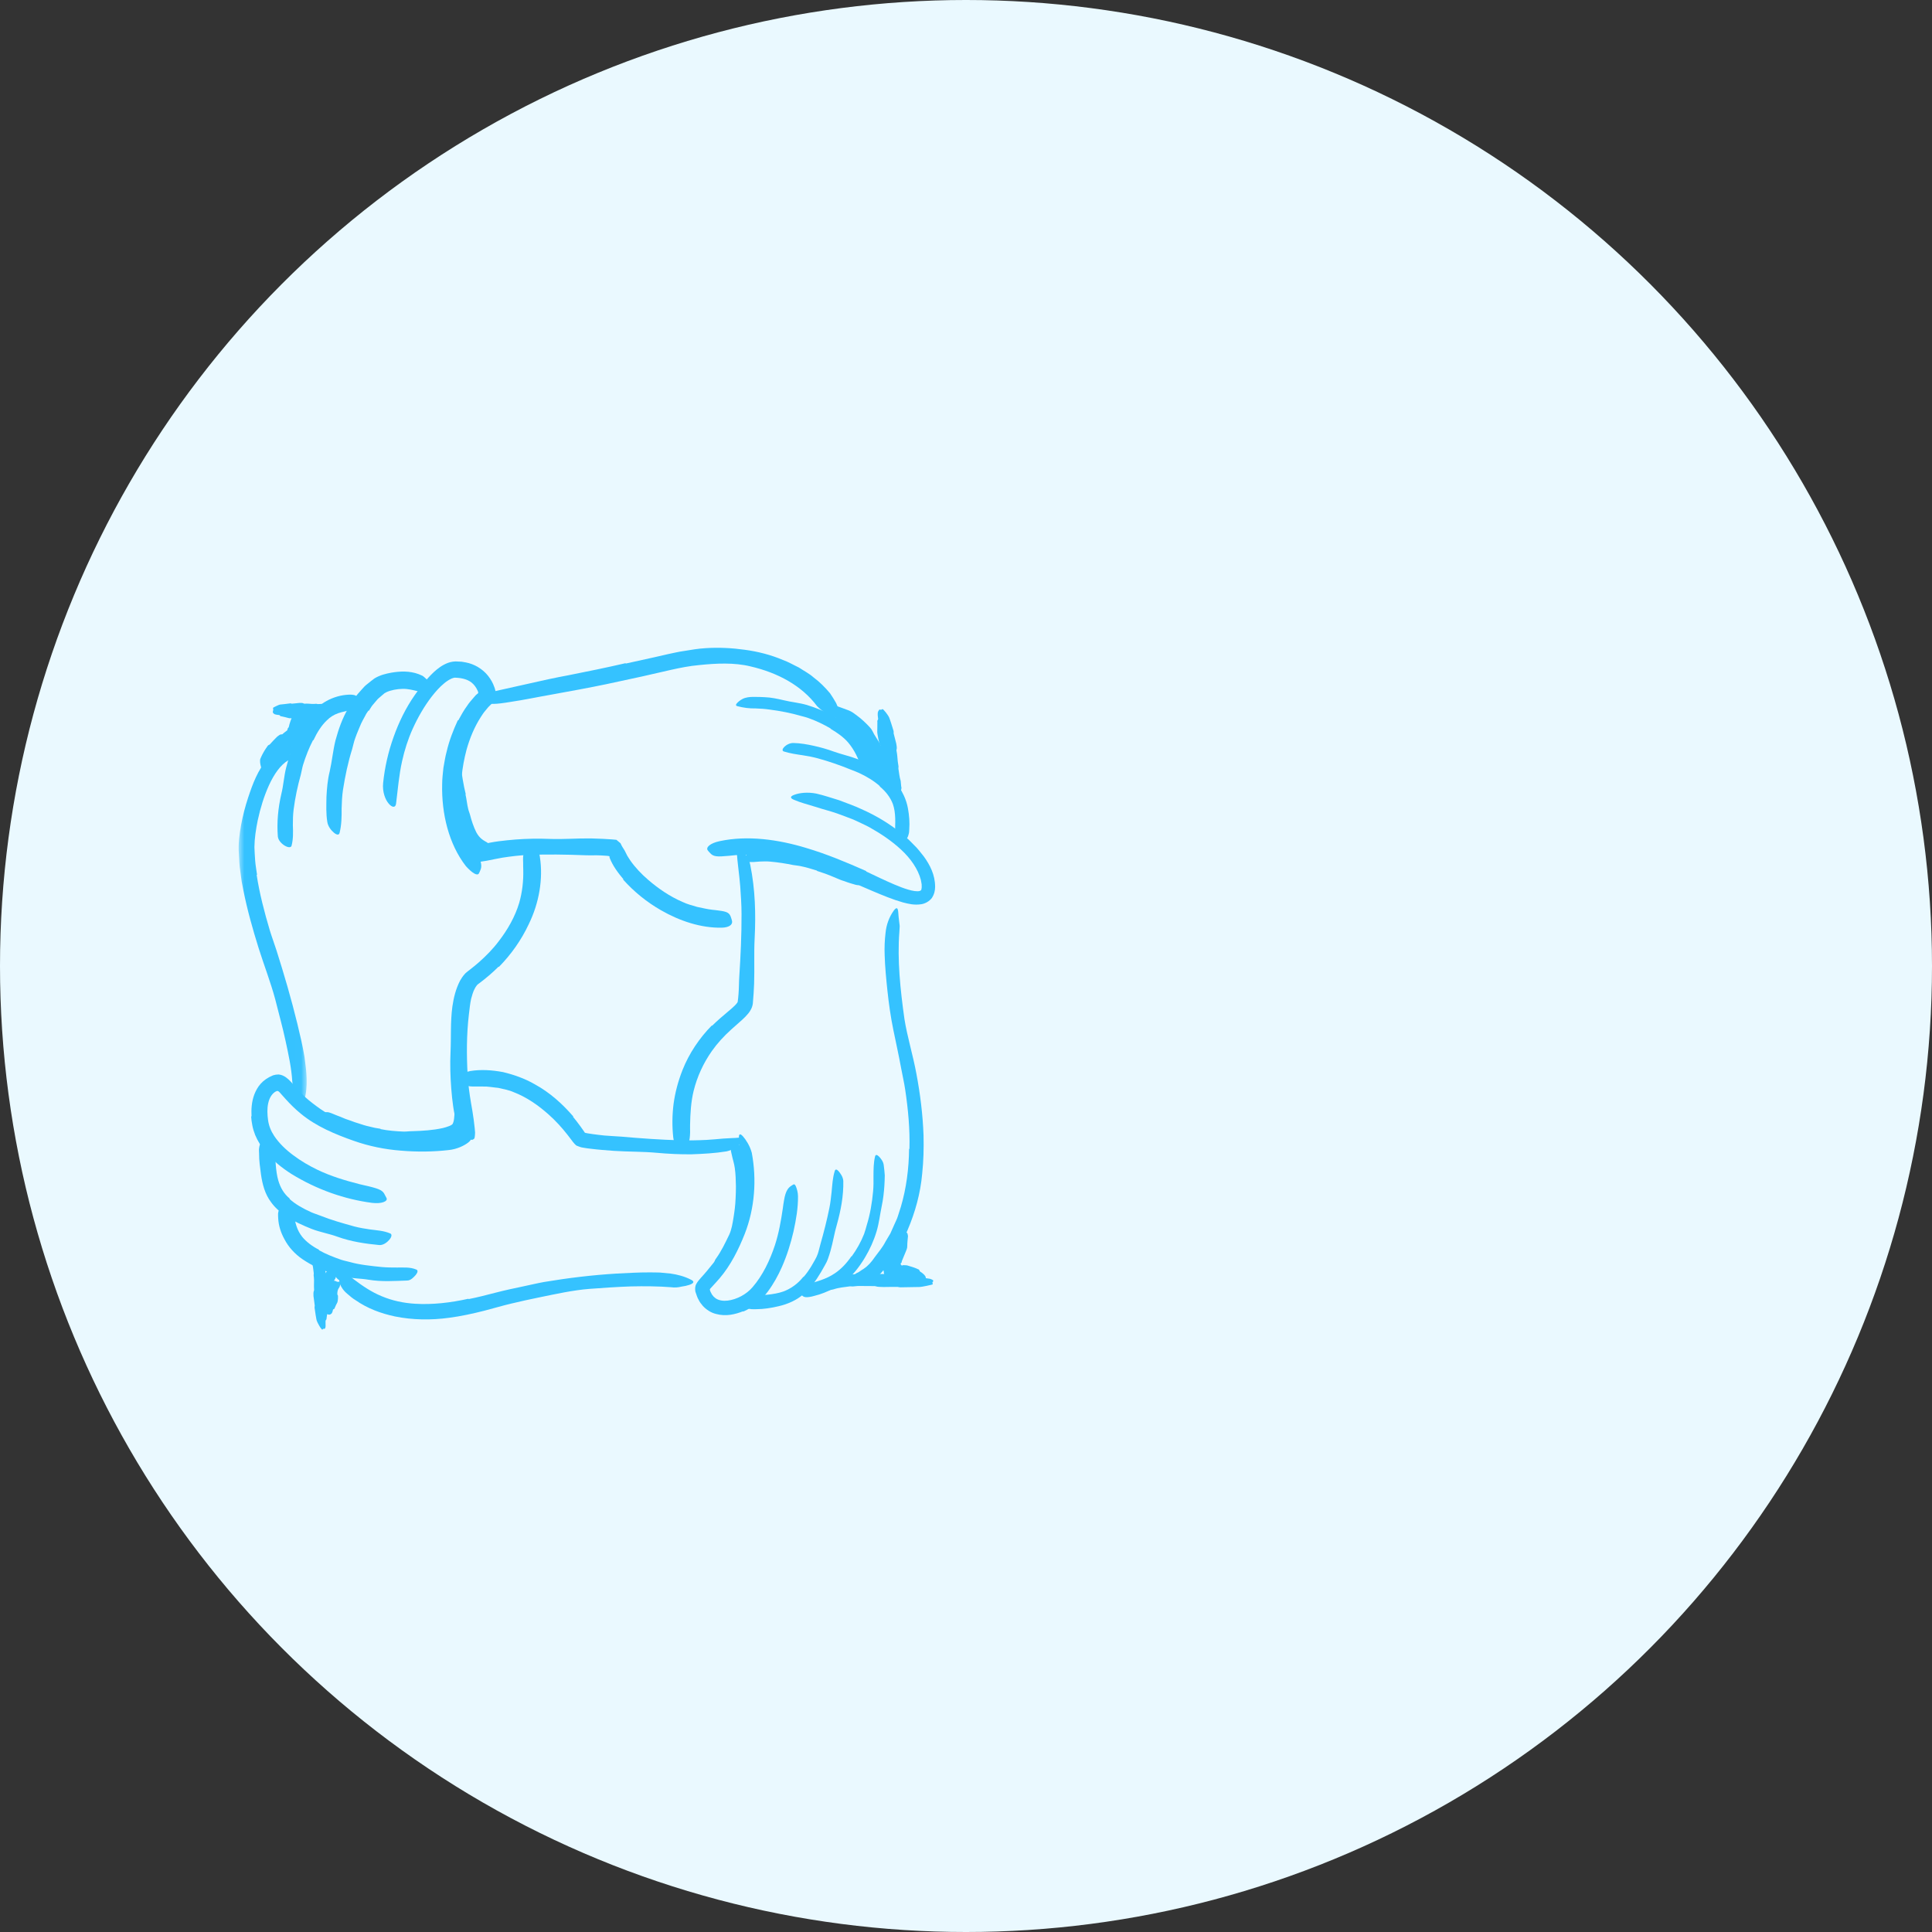 <svg width="170" height="170" viewBox="0 0 170 170" fill="none" xmlns="http://www.w3.org/2000/svg">
<rect x="0" y="0" width="170" height="170" fill="#333333" stroke="none"/>
<circle cx="85" cy="85" r="85" fill="#EAF9FF"/>
<path fill-rule="evenodd" clip-rule="evenodd" d="M30.32 112.282C30.416 112.316 30.345 112.448 30.174 112.614C30.119 112.668 29.924 112.781 29.885 112.783C29.81 112.786 29.736 112.791 29.678 112.788C29.661 112.783 29.575 112.738 29.486 112.706C29.446 112.703 29.399 112.688 29.38 112.708C29.38 112.708 29.364 112.728 29.376 112.712C29.4 112.68 29.421 112.645 29.44 112.612C29.477 112.548 29.495 112.536 29.511 112.498C29.525 112.471 29.535 112.431 29.541 112.406C29.548 112.396 29.552 112.381 29.553 112.366C29.552 112.313 29.554 112.359 29.557 112.349C29.565 112.381 29.585 112.41 29.623 112.452C29.673 112.523 29.713 112.54 29.798 112.613C29.84 112.648 29.884 112.68 29.929 112.707C29.976 112.738 30.032 112.76 30.012 112.755L30.003 112.775C29.994 112.806 29.982 112.83 29.971 112.876C29.946 112.955 29.925 113.063 29.902 113.168C29.893 113.217 29.87 113.264 29.834 113.309C29.713 113.469 29.682 113.657 29.682 113.848C29.682 113.881 29.671 113.912 29.712 113.947C29.776 114.003 29.727 114.524 29.689 114.592C29.59 114.756 29.526 114.927 29.449 115.098C29.438 115.123 29.453 115.15 29.4 115.17C29.277 115.217 29.294 115.272 29.281 115.327C29.265 115.403 29.241 115.479 29.195 115.556C29.173 115.594 29.101 115.63 29.043 115.667C28.99 115.699 28.815 115.655 28.797 115.642C28.744 115.603 28.658 115.621 28.584 115.614C28.56 115.611 28.527 115.608 28.507 115.606C28.466 115.613 28.178 115.171 28.181 115.12C28.18 115.115 28.163 114.953 28.144 114.778C28.125 114.604 28.104 114.42 28.095 114.382C28.084 114.342 28.115 114.304 28.134 114.267C28.142 114.251 28.078 113.711 28.086 113.688C28.11 113.578 28.074 113.459 28.196 113.361C28.22 113.341 28.217 113.317 28.218 113.294C28.224 113.096 28.295 112.905 28.368 112.704C28.407 112.601 28.416 112.49 28.455 112.373C28.462 112.351 28.484 112.337 28.498 112.319C28.514 112.296 28.542 112.271 28.55 112.244C28.599 112.107 28.669 111.932 28.867 111.76C28.962 111.673 29.113 111.564 29.314 111.513C29.521 111.456 29.744 111.498 29.88 111.55C29.912 111.562 29.971 111.596 30.034 111.646C30.077 111.691 30.124 111.747 30.166 111.803C30.233 111.909 30.281 112.008 30.308 112.034C30.338 112.065 30.282 112.272 30.32 112.282Z" fill="#35C2FF"/>
<path fill-rule="evenodd" clip-rule="evenodd" d="M40.958 69.897C41.062 70.324 41.092 70.77 41.203 71.2C41.237 71.359 41.311 71.503 41.349 71.659C41.49 72.208 41.667 72.75 41.916 73.245C42.031 73.46 42.185 73.654 42.355 73.802C42.586 73.997 42.81 74.076 43.013 74.234C43.076 74.287 43.068 74.521 42.93 74.735C42.802 74.954 42.476 75.134 42.217 75.014C41.767 74.806 41.464 74.477 41.227 74.152C40.996 73.818 40.826 73.468 40.729 73.097C40.612 72.658 40.401 72.255 40.28 71.825C40.151 71.353 40.053 70.877 39.989 70.398C39.958 70.1 39.941 69.803 39.922 69.508C39.895 69.06 39.897 68.609 39.898 68.165C39.897 67.821 39.876 67.478 39.923 67.126C39.933 67.049 39.941 66.972 39.963 66.895C40.052 66.611 40.143 66.535 40.282 66.526C40.315 66.523 40.347 66.518 40.376 66.522C40.474 66.537 40.509 66.666 40.519 66.855C40.551 67.416 40.615 67.997 40.716 68.585C40.791 69.022 40.873 69.46 40.983 69.891L40.958 69.897Z" fill="#35C2FF"/>
<path fill-rule="evenodd" clip-rule="evenodd" d="M26.71 62.256C26.757 62.1 26.954 62.188 27.2 62.43C27.279 62.508 27.445 62.794 27.448 62.847C27.452 62.954 27.46 63.054 27.455 63.131C27.453 63.154 27.384 63.266 27.339 63.382C27.287 63.497 27.282 63.617 27.283 63.673C27.291 63.785 27.27 63.87 27.232 64.009L27.099 64.597C27.036 64.847 26.909 65.187 26.7 65.458C26.614 65.576 26.509 65.668 26.399 65.736C26.024 65.956 25.763 66.124 25.551 66.326C25.517 66.358 25.472 66.381 25.469 66.45C25.468 66.506 25.325 66.647 25.2 66.777C25.077 66.908 24.963 67.033 24.921 67.049C24.726 67.137 24.554 67.263 24.39 67.413C24.365 67.434 24.369 67.473 24.298 67.467C24.13 67.455 24.131 67.537 24.09 67.594C24.022 67.67 23.955 67.75 23.868 67.828C23.825 67.866 23.727 67.887 23.647 67.917C23.574 67.943 23.387 67.86 23.371 67.837C23.325 67.768 23.218 67.778 23.134 67.758C23.106 67.751 23.069 67.742 23.047 67.733C23.023 67.723 22.97 67.522 22.919 67.293C22.869 67.063 22.88 66.825 22.902 66.787C22.913 66.78 23.01 66.502 23.17 66.229C23.32 65.951 23.519 65.687 23.556 65.63C23.593 65.57 23.667 65.541 23.732 65.512C23.747 65.505 23.899 65.318 24.06 65.154C24.218 64.986 24.37 64.832 24.382 64.826C24.526 64.735 24.618 64.6 24.803 64.618C24.84 64.621 24.86 64.597 24.879 64.579C25.048 64.418 25.18 64.347 25.249 64.284C25.29 64.25 25.298 64.171 25.327 64.081C25.331 64.063 25.355 64.05 25.368 64.034C25.385 64.015 25.409 63.994 25.414 63.964C25.465 63.685 25.616 63.26 25.807 62.822C25.846 62.704 26.282 62.397 26.355 62.327C26.397 62.264 26.695 62.317 26.71 62.256Z" fill="#35C2FF"/>
<path fill-rule="evenodd" clip-rule="evenodd" d="M39.987 99.369C40.08 99.385 40.176 99.401 40.263 99.416C40.293 99.421 40.32 99.401 40.348 99.408C40.452 99.433 40.547 99.463 40.625 99.472C40.646 99.477 40.672 99.458 40.657 99.458C40.647 99.452 40.615 99.393 40.681 99.399C40.707 99.4 40.869 99.44 41.053 99.518C41.23 99.591 41.398 99.714 41.376 99.781C41.343 99.841 41.34 99.877 41.271 99.955C41.214 100.024 41.156 100.098 41.101 100.117C40.979 100.187 40.885 100.189 40.788 100.173C40.677 100.148 40.607 100.21 40.523 100.219C40.435 100.229 40.349 100.227 40.268 100.228C40.221 100.229 40.168 100.226 40.126 100.233C40.059 100.234 39.985 100.23 39.954 100.262C39.939 100.273 39.935 100.296 39.951 100.315L39.959 100.327L39.925 100.297C39.907 100.281 39.908 100.277 39.894 100.268C39.885 100.261 39.874 100.255 39.86 100.251C39.87 100.256 39.879 100.256 39.882 100.256C39.882 100.256 39.896 100.256 39.876 100.254C39.844 100.253 39.804 100.251 39.754 100.249L39.625 100.253C39.489 100.261 39.36 100.234 39.296 100.111C39.194 99.934 39.303 99.718 39.383 99.623C39.435 99.559 39.478 99.524 39.521 99.493C39.567 99.46 39.617 99.432 39.653 99.417C39.776 99.359 39.884 99.347 39.982 99.348L39.987 99.369Z" fill="#35C2FF"/>
<path fill-rule="evenodd" clip-rule="evenodd" d="M33.48 99.352C34.148 99.488 34.84 99.544 35.535 99.571C35.789 99.573 36.041 99.532 36.295 99.534C37.189 99.508 38.101 99.453 38.974 99.257C39.327 99.17 39.811 99.008 39.84 98.87C39.924 98.706 39.955 98.495 39.971 98.256C39.981 98.135 39.989 98.011 40.007 97.871C40.035 97.729 40.034 97.576 40.185 97.349C40.384 97.171 40.49 97.416 40.591 97.595C40.752 97.738 40.98 97.88 40.973 98.235C40.963 98.528 40.943 98.882 40.766 99.257C40.726 99.349 40.669 99.441 40.608 99.529C40.542 99.623 40.397 99.743 40.276 99.826C40.092 99.931 39.955 99.99 39.802 100.05C39.232 100.266 38.683 100.354 38.118 100.421C37.446 100.476 36.768 100.63 36.083 100.654C35.333 100.699 34.58 100.654 33.832 100.584C33.374 100.517 32.914 100.465 32.463 100.357C32.121 100.277 31.776 100.213 31.444 100.092C31.108 99.983 30.771 99.891 30.449 99.748C29.934 99.571 29.433 99.371 28.928 99.139C28.818 99.086 28.715 99.027 28.615 98.954C28.249 98.68 28.186 98.524 28.302 98.241C28.329 98.176 28.35 98.109 28.384 98.051C28.499 97.856 28.76 97.81 29.043 97.912C29.259 97.981 29.446 98.084 29.656 98.156C29.863 98.23 30.066 98.311 30.264 98.399C30.461 98.49 30.682 98.541 30.886 98.623C31.091 98.701 31.299 98.778 31.515 98.839C31.832 98.942 32.148 99.052 32.481 99.12C32.807 99.212 33.142 99.277 33.482 99.323L33.48 99.352Z" fill="#35C2FF"/>
<path fill-rule="evenodd" clip-rule="evenodd" d="M65.729 105.09C65.673 105.695 65.593 106.297 65.475 106.893C65.426 107.109 65.411 107.331 65.355 107.546C65.147 108.303 64.854 109.034 64.485 109.719C64.29 110.007 64.153 110.327 63.944 110.601C63.814 110.778 63.702 110.97 63.557 111.136C63.405 111.297 63.244 111.45 63.07 111.584C62.96 111.667 62.88 111.55 62.855 111.368C62.832 111.185 62.851 110.937 62.991 110.759C63.469 110.102 63.806 109.384 64.168 108.637C64.376 108.182 64.457 107.663 64.54 107.158C64.632 106.601 64.705 106.036 64.726 105.463C64.75 105.111 64.749 104.756 64.755 104.402C64.743 103.864 64.734 103.321 64.657 102.788C64.605 102.374 64.462 101.98 64.381 101.572C64.362 101.482 64.335 101.396 64.321 101.305C64.271 100.965 64.325 100.845 64.562 100.738C64.617 100.714 64.669 100.684 64.724 100.667C64.909 100.608 65.087 100.724 65.192 100.961C65.528 101.664 65.65 102.46 65.716 103.268C65.77 103.868 65.769 104.48 65.754 105.089L65.729 105.09Z" fill="#35C2FF"/>
<path fill-rule="evenodd" clip-rule="evenodd" d="M79.31 108.536C79.327 108.425 79.467 108.4 79.647 108.409C79.705 108.412 79.839 108.489 79.847 108.528C79.865 108.604 79.885 108.681 79.896 108.755C79.896 108.796 79.823 109.407 79.832 109.627C79.843 109.842 79.747 110.003 79.682 110.179L79.463 110.706L79.355 110.969C79.327 111.051 79.345 111.034 79.344 111.066C79.347 111.083 79.328 111.095 79.305 111.114C79.207 111.181 79.259 111.311 79.345 111.35C79.357 111.359 79.368 111.37 79.406 111.343C79.44 111.318 79.488 111.328 79.531 111.324C79.566 111.326 79.6 111.328 79.63 111.329C79.722 111.332 79.802 111.337 79.831 111.347C80.117 111.44 80.451 111.517 80.764 111.674C80.807 111.697 80.864 111.693 80.888 111.761C80.942 111.922 81.043 111.929 81.124 111.994C81.238 112.081 81.341 112.176 81.418 112.295C81.459 112.351 81.464 112.45 81.477 112.528C81.488 112.601 81.361 112.714 81.336 112.719C81.263 112.734 81.246 112.822 81.205 112.88C81.192 112.901 81.174 112.926 81.16 112.94C81.146 112.956 80.971 112.947 80.805 112.989C80.723 113.007 80.644 113.036 80.585 113.062C80.53 113.075 80.492 113.086 80.482 113.082C80.482 113.082 80.33 113.057 80.148 113.066C79.97 113.074 79.734 113.109 79.682 113.121C79.656 113.128 79.629 113.124 79.602 113.115C79.56 113.104 79.505 113.089 79.461 113.078C79.442 113.074 79.105 113.08 78.778 112.961C78.449 112.853 78.174 112.627 78.157 112.608C77.972 112.412 77.766 112.196 77.764 111.901C77.764 111.844 77.738 111.797 77.718 111.749C77.552 111.322 77.599 110.811 77.811 110.425C77.866 110.307 77.896 110.27 77.93 110.205L78.03 110.025C78.043 110.003 78.071 109.988 78.09 109.97C78.113 109.947 78.143 109.927 78.158 109.899C78.317 109.614 78.511 109.348 78.661 109.06C78.705 108.997 79.03 108.764 79.068 108.688C79.095 108.648 79.306 108.582 79.31 108.536Z" fill="#35C2FF"/>
<path fill-rule="evenodd" clip-rule="evenodd" d="M71.891 76.607C71.397 76.45 70.895 76.3 70.378 76.199C70.189 76.159 69.996 76.152 69.807 76.118C69.14 75.982 68.457 75.874 67.768 75.814C67.463 75.785 67.153 75.797 66.849 75.809C66.457 75.832 66.066 75.905 65.67 75.812C65.422 75.754 65.705 74.823 66.167 74.794C66.983 74.75 67.811 74.782 68.636 74.958C69.128 75.061 69.647 75.061 70.153 75.139C70.707 75.24 71.259 75.361 71.799 75.524C72.134 75.615 72.46 75.736 72.789 75.845C73.282 76.026 73.761 76.244 74.236 76.456C74.606 76.621 74.975 76.775 75.332 76.967C75.413 77.005 75.486 77.054 75.558 77.107C75.82 77.312 75.869 77.427 75.812 77.623C75.8 77.668 75.791 77.715 75.773 77.755C75.713 77.888 75.531 77.92 75.3 77.857C74.96 77.761 74.624 77.664 74.305 77.538C73.967 77.448 73.665 77.289 73.341 77.164C72.871 76.962 72.382 76.785 71.885 76.632L71.891 76.607Z" fill="#35C2FF"/>
<path fill-rule="evenodd" clip-rule="evenodd" d="M73.298 62.687C73.17 62.638 73.147 62.491 73.15 62.292C73.151 62.228 73.238 62.096 73.287 62.095C73.38 62.096 73.48 62.095 73.573 62.106C73.627 62.115 74.407 62.412 74.684 62.512C74.944 62.614 75.155 62.774 75.367 62.934C75.802 63.253 76.196 63.62 76.565 64.028C76.648 64.116 76.717 64.221 76.773 64.335C76.96 64.739 77.221 65.046 77.483 65.548C77.521 65.624 77.54 65.701 77.618 65.754C77.685 65.795 77.812 66.118 77.894 66.345C77.983 66.59 78.033 66.681 78.02 66.698C78.044 66.917 78.224 67.198 78.417 67.531C78.444 67.58 78.501 67.613 78.486 67.697C78.448 67.886 78.542 67.972 78.604 68.089C78.69 68.249 78.749 68.423 78.768 68.598C78.786 68.683 78.702 68.802 78.613 68.91C78.539 69.006 78.432 69.001 78.393 68.991C78.314 68.95 78.25 69.028 78.197 69.05C78.177 69.059 78.151 69.07 78.129 69.075C78.118 69.077 78.011 69.06 77.913 69.025C77.842 68.98 77.762 68.921 77.676 68.875C77.509 68.78 77.338 68.724 77.316 68.695C77.374 68.719 76.419 67.982 76.213 67.573C76.147 67.482 76.138 67.373 76.121 67.278C76.111 67.255 75.994 67.002 75.87 66.735C75.817 66.62 75.767 66.52 75.73 66.451C75.694 66.388 75.67 66.345 75.666 66.339C75.647 66.27 75.618 66.224 75.601 66.177C75.567 66.111 75.555 66.039 75.563 65.931C75.567 65.889 75.543 65.864 75.523 65.837C75.344 65.603 75.191 65.318 75.01 65.046C74.916 64.909 74.795 64.793 74.684 64.667C74.665 64.645 74.659 64.609 74.644 64.58C74.625 64.546 74.615 64.502 74.589 64.474C74.332 64.17 74.106 63.823 73.802 63.563C73.744 63.492 73.536 63.057 73.449 62.995C73.408 62.953 73.353 62.702 73.298 62.687Z" fill="#35C2FF"/>
<path fill-rule="evenodd" clip-rule="evenodd" d="M43.87 85.058C43.342 85.589 42.751 86.085 42.177 86.515L42.072 86.594C42.045 86.615 42.045 86.616 42.029 86.627C42.002 86.639 41.97 86.699 41.937 86.73C41.873 86.807 41.808 86.917 41.75 87.036C41.627 87.271 41.54 87.573 41.459 87.874C41.355 88.326 41.318 88.809 41.255 89.293C41.053 91.019 41.047 92.832 41.151 94.627C41.198 95.425 41.307 96.223 41.438 97.006C41.533 97.507 41.61 98.013 41.681 98.516C41.717 98.769 41.747 99.022 41.771 99.275L41.803 99.654C41.809 99.781 41.782 99.913 41.774 100.04C41.75 100.21 41.715 100.216 41.578 100.289C41.55 100.31 41.375 100.294 41.208 100.181C40.822 99.984 40.364 99.542 40.215 98.954C39.913 97.917 39.792 96.854 39.707 95.786C39.625 94.718 39.592 93.642 39.644 92.556C39.705 91.261 39.622 89.913 39.807 88.555C39.92 87.809 40.089 87.053 40.48 86.294C40.592 86.105 40.705 85.916 40.869 85.737C40.934 85.648 41.049 85.557 41.142 85.481L41.356 85.315C41.631 85.102 41.897 84.887 42.154 84.659C42.783 84.099 43.382 83.494 43.888 82.817C44.668 81.805 45.32 80.668 45.685 79.448C45.957 78.498 46.065 77.527 46.043 76.562C46.041 76.349 46.025 76.141 46.033 75.928C46.018 75.533 46.012 75.274 46.101 75.087C46.217 74.898 46.365 74.782 46.549 74.683C46.632 74.638 46.707 74.579 46.776 74.55C46.896 74.501 47.005 74.558 47.155 74.705C47.305 74.853 47.478 75.095 47.507 75.418C47.803 77.325 47.439 79.462 46.524 81.324C45.871 82.721 44.966 83.996 43.898 85.082L43.87 85.058Z" fill="#35C2FF"/>
<mask id="mask0_2575_16601" style="mask-type:luminance" maskUnits="userSpaceOnUse" x="21" y="65" width="6" height="33">
<path fill-rule="evenodd" clip-rule="evenodd" d="M21 65.679H26.987V97.12H21V65.679Z" fill="white"/>
</mask>
<g mask="url(#mask0_2575_16601)">
<path fill-rule="evenodd" clip-rule="evenodd" d="M22.584 76.982C22.834 78.614 23.261 80.253 23.747 81.884C23.93 82.479 24.15 83.06 24.339 83.657C25.005 85.757 25.632 87.897 26.163 90.073C26.393 91.039 26.632 92.014 26.793 92.999C26.962 94.259 27.144 95.59 26.758 96.871C26.661 97.27 26.421 97.151 26.2 96.786C25.976 96.416 25.792 95.844 25.719 95.174C25.649 93.984 25.387 92.791 25.125 91.581C24.868 90.371 24.52 89.154 24.214 87.915C23.817 86.437 23.236 84.942 22.759 83.433C22.241 81.771 21.761 80.081 21.417 78.349L21.263 77.548L21.155 76.735C21.068 76.196 21.044 75.645 21.017 75.096C20.956 74.26 21.07 73.399 21.215 72.591C21.364 71.774 21.573 70.975 21.831 70.193C22.232 68.981 22.672 67.768 23.578 66.716C23.762 66.477 24.015 66.281 24.258 66.076C24.526 65.927 24.741 65.787 24.954 65.731C25.171 65.683 25.352 65.678 25.495 65.679C25.788 65.715 25.952 65.846 26.063 65.992C26.114 66.06 26.176 66.124 26.198 66.186C26.237 66.29 26.145 66.39 25.99 66.505C25.912 66.564 25.818 66.615 25.714 66.66C25.613 66.737 25.508 66.826 25.385 66.885C24.667 67.302 24.105 68.147 23.67 69.089C23.239 70.041 22.912 71.095 22.682 72.166C22.517 72.957 22.396 73.779 22.387 74.536C22.391 74.926 22.434 75.343 22.454 75.746C22.484 76.154 22.565 76.564 22.618 76.974L22.584 76.982Z" fill="#35C2FF"/>
</g>
<path fill-rule="evenodd" clip-rule="evenodd" d="M27.543 65.129C27.192 65.805 26.9 66.551 26.665 67.308C26.583 67.588 26.543 67.876 26.47 68.158C26.194 69.149 25.971 70.175 25.838 71.219C25.779 71.682 25.767 72.153 25.77 72.619C25.792 73.216 25.81 73.816 25.656 74.416C25.607 74.603 25.345 74.578 25.069 74.419C24.798 74.26 24.491 73.964 24.448 73.611C24.351 72.365 24.467 71.098 24.759 69.846C24.945 69.102 24.984 68.304 25.181 67.54C25.388 66.701 25.683 65.882 26.015 65.081C26.238 64.591 26.474 64.107 26.761 63.64C27.196 62.938 27.769 62.278 28.516 61.808C29.092 61.445 29.774 61.21 30.424 61.145C30.571 61.132 30.698 61.12 30.838 61.121C31.336 61.144 31.397 61.224 31.55 61.55C31.584 61.624 31.628 61.693 31.656 61.761C31.704 61.878 31.691 61.992 31.598 62.113C31.499 62.241 31.338 62.322 31.138 62.38C30.86 62.457 30.591 62.519 30.368 62.591C30.135 62.637 29.936 62.699 29.746 62.761C29.375 62.894 29.062 63.086 28.757 63.388C28.3 63.816 27.895 64.451 27.576 65.142L27.543 65.129Z" fill="#35C2FF"/>
<path fill-rule="evenodd" clip-rule="evenodd" d="M32.421 62.524L32.239 62.787L32.084 63.078C31.983 63.274 31.867 63.46 31.776 63.666C31.604 64.083 31.416 64.494 31.264 64.934C31.141 65.248 31.083 65.584 30.988 65.912C30.625 67.064 30.372 68.274 30.179 69.501C30.099 70.047 30.073 70.602 30.06 71.149C30.066 71.856 30.059 72.557 29.882 73.285C29.825 73.513 29.613 73.463 29.381 73.269C29.156 73.078 28.866 72.738 28.801 72.326C28.68 71.596 28.716 70.853 28.726 70.112C28.765 69.369 28.826 68.621 29.01 67.884C29.212 67.005 29.294 66.066 29.517 65.158C29.786 64.166 30.127 63.182 30.67 62.273C30.807 61.983 31.017 61.722 31.195 61.452C31.365 61.175 31.594 60.934 31.813 60.688C31.973 60.498 32.144 60.317 32.35 60.166C32.553 60.008 32.725 59.85 32.951 59.695C33.456 59.391 33.938 59.283 34.438 59.189C35.205 59.061 36.021 59.017 36.839 59.319C37.009 59.4 37.201 59.447 37.341 59.59C37.623 59.817 37.747 60.033 37.797 60.199C37.817 60.392 37.779 60.529 37.703 60.664C37.668 60.727 37.642 60.791 37.605 60.837C37.541 60.913 37.44 60.925 37.296 60.918C37.154 60.907 36.965 60.892 36.807 60.831C36.294 60.713 35.907 60.603 35.413 60.616C34.944 60.624 34.401 60.721 34.005 60.905C33.854 60.978 33.827 60.992 33.647 61.158C33.504 61.293 33.343 61.403 33.205 61.549L32.808 62.017C32.672 62.171 32.576 62.37 32.457 62.544L32.421 62.524Z" fill="#35C2FF"/>
<path fill-rule="evenodd" clip-rule="evenodd" d="M40.323 63.392C40.567 62.944 40.81 62.499 41.121 62.08C41.258 61.864 41.435 61.664 41.608 61.464L41.861 61.173L42.023 61.035C42.06 61.017 42.092 60.986 42.078 60.944C42.077 60.925 42.074 60.905 42.069 60.884C42.064 60.863 42.066 60.856 42.024 60.767C41.901 60.487 41.719 60.239 41.487 60.052C41.126 59.775 40.645 59.656 40.11 59.634C39.897 59.586 39.441 59.822 39.068 60.139C38.681 60.458 38.322 60.863 37.989 61.29C37.325 62.151 36.769 63.125 36.307 64.141C35.9 65.046 35.597 66.004 35.383 66.964C35.105 68.202 35.007 69.461 34.85 70.714C34.8 71.103 34.496 71.061 34.202 70.71C33.902 70.362 33.635 69.684 33.712 68.901C33.853 67.522 34.162 66.167 34.627 64.865C35.089 63.563 35.695 62.305 36.501 61.154C36.989 60.468 37.497 59.773 38.166 59.144C38.506 58.835 38.886 58.531 39.411 58.329C39.547 58.283 39.687 58.239 39.845 58.22C39.923 58.212 40.009 58.203 40.081 58.2L40.261 58.207L40.62 58.224L40.983 58.287C41.728 58.423 42.466 58.857 42.95 59.471C43.072 59.624 43.177 59.786 43.273 59.954L43.401 60.213L43.536 60.561C43.6 60.799 43.681 61.047 43.645 61.278C43.641 61.336 43.611 61.387 43.593 61.442L43.575 61.482L43.574 61.484C43.564 61.48 43.655 61.511 43.616 61.499L43.615 61.501L43.611 61.505L43.605 61.514L43.591 61.531L43.536 61.601L43.319 61.876C43.201 61.992 43.059 62.12 42.961 62.225L42.73 62.506C42.566 62.685 42.433 62.897 42.298 63.106C41.743 63.971 41.335 64.957 41.05 65.976C40.641 67.525 40.456 69.167 40.618 70.763C40.751 72.005 41.154 73.168 41.62 74.28C41.726 74.525 41.861 74.75 41.966 74.996C42.389 75.89 42.426 76.238 42.249 76.613C42.209 76.698 42.18 76.797 42.134 76.864C41.985 77.083 41.568 76.84 41.001 76.222C39.489 74.28 38.845 71.598 38.906 69.008C38.909 68.525 38.966 68.042 39.017 67.56C39.111 67.084 39.168 66.602 39.302 66.133C39.52 65.186 39.874 64.269 40.285 63.377L40.323 63.392Z" fill="#35C2FF"/>
<path fill-rule="evenodd" clip-rule="evenodd" d="M54.853 77.364C54.394 76.817 53.921 76.199 53.636 75.463C53.633 75.436 53.627 75.409 53.632 75.376C53.649 75.328 53.594 75.348 53.573 75.33L53.523 75.318C53.5 75.315 53.513 75.312 53.402 75.304L52.898 75.271C52.428 75.244 51.952 75.275 51.479 75.255C49.803 75.188 48.114 75.161 46.434 75.232C45.688 75.261 44.945 75.355 44.217 75.467C43.753 75.545 43.291 75.648 42.834 75.736C42.375 75.813 41.917 75.879 41.47 75.944C41.188 75.975 41.106 75.695 41.254 75.326C41.402 74.951 41.807 74.487 42.371 74.319C43.372 74.048 44.372 73.957 45.369 73.87C46.367 73.793 47.364 73.778 48.365 73.817C49.562 73.865 50.797 73.754 52.022 73.775C52.347 73.782 52.673 73.792 53 73.809L53.494 73.838C53.694 73.849 53.996 73.869 54.237 73.896L54.481 74.099L54.601 74.2L54.657 74.318C54.716 74.46 54.853 74.66 54.965 74.842C55.067 75.023 55.106 75.135 55.189 75.287C55.281 75.429 55.363 75.575 55.462 75.716C55.895 76.335 56.442 76.91 57.037 77.421C57.937 78.198 58.948 78.882 60.039 79.357C60.456 79.559 60.905 79.668 61.339 79.8C61.786 79.887 62.222 80.003 62.672 80.052C62.869 80.077 63.064 80.088 63.259 80.122C63.989 80.213 64.207 80.324 64.333 80.764C64.361 80.862 64.403 80.962 64.417 81.059C64.468 81.387 64.124 81.611 63.511 81.629C61.697 81.667 59.815 81.045 58.158 80.092C56.921 79.382 55.798 78.48 54.826 77.391L54.853 77.364Z" fill="#35C2FF"/>
<path fill-rule="evenodd" clip-rule="evenodd" d="M55.058 58.388L57.572 57.834L58.83 57.546C59.265 57.46 59.709 57.347 60.152 57.288C60.797 57.18 61.442 57.069 62.096 57.032C63.246 56.958 64.404 57.015 65.546 57.176C66.689 57.332 67.823 57.616 68.894 58.074C69.38 58.245 69.829 58.517 70.297 58.737C70.729 59.026 71.2 59.26 71.588 59.607C72.126 60.003 72.602 60.486 73.035 61.001C73.23 61.276 73.4 61.569 73.568 61.857C73.709 62.16 73.82 62.479 73.893 62.806C73.985 63.216 73.763 63.233 73.341 63.071C72.894 62.916 72.337 62.588 71.894 62.132C70.546 60.325 68.431 59.192 66.04 58.638C64.608 58.287 63.033 58.365 61.525 58.52C60.685 58.596 59.874 58.755 59.041 58.942L56.494 59.524L53.349 60.202C51.759 60.536 50.15 60.821 48.563 61.112C47.327 61.327 46.121 61.586 44.89 61.767C44.62 61.81 44.355 61.855 44.081 61.886C43.572 61.949 43.233 61.952 42.99 61.9C42.749 61.864 42.603 61.762 42.482 61.635C42.427 61.58 42.356 61.532 42.323 61.488C42.215 61.364 42.602 61.044 43.324 60.868C44.405 60.626 45.5 60.382 46.61 60.134C47.722 59.879 48.847 59.632 49.985 59.423C51.669 59.089 53.363 58.745 55.047 58.354L55.058 58.388Z" fill="#35C2FF"/>
<path fill-rule="evenodd" clip-rule="evenodd" d="M73.088 64.1C72.492 63.757 71.858 63.443 71.185 63.203C70.937 63.106 70.7 63.059 70.453 62.989C69.585 62.736 68.657 62.557 67.726 62.437C67.313 62.377 66.894 62.348 66.48 62.335C65.946 62.347 65.415 62.278 64.881 62.137C64.714 62.091 64.736 61.984 64.879 61.839C65.021 61.697 65.286 61.477 65.602 61.402C65.882 61.322 66.161 61.318 66.44 61.323C66.719 61.322 66.999 61.329 67.278 61.346C67.838 61.365 68.394 61.483 68.948 61.612C69.61 61.779 70.314 61.832 71.005 62.034C71.751 62.267 72.459 62.543 73.151 62.899C73.576 63.112 73.988 63.358 74.38 63.635C74.975 64.054 75.52 64.56 75.982 65.142C76.34 65.592 76.689 66.077 76.915 66.646C76.963 66.771 77.025 66.892 77.053 67.025C77.17 67.516 77.069 67.687 76.684 67.788C76.596 67.812 76.508 67.841 76.418 67.853C76.108 67.891 75.874 67.723 75.776 67.466C75.495 66.698 75.199 66.014 74.642 65.348C74.23 64.862 73.669 64.472 73.076 64.125L73.088 64.1Z" fill="#35C2FF"/>
<path fill-rule="evenodd" clip-rule="evenodd" d="M77.423 69.177C76.9 68.711 76.255 68.322 75.568 68.005C75.317 67.887 75.056 67.798 74.798 67.695C73.886 67.324 72.93 66.993 71.958 66.727C71.528 66.608 71.085 66.528 70.647 66.459C70.083 66.376 69.52 66.296 68.971 66.123C68.799 66.067 68.841 65.889 69.014 65.717C69.188 65.545 69.499 65.364 69.839 65.378C70.443 65.393 71.032 65.498 71.616 65.628C72.199 65.757 72.778 65.919 73.346 66.126C74.026 66.371 74.761 66.529 75.463 66.796C76.224 67.114 76.981 67.453 77.675 67.939C77.891 68.081 78.09 68.256 78.296 68.414C78.487 68.596 78.684 68.772 78.858 68.973C79.399 69.573 79.754 70.355 79.894 71.147C80.005 71.761 80.053 72.38 80.006 72.987C79.995 73.121 80.002 73.257 79.959 73.383C79.845 73.864 79.66 73.967 79.364 73.989C79.297 73.993 79.23 74.005 79.169 74.001C79.067 73.994 78.989 73.932 78.921 73.827C78.853 73.722 78.788 73.57 78.788 73.402C78.733 72.892 78.795 72.433 78.77 71.987C78.756 71.544 78.699 71.13 78.563 70.743C78.348 70.177 77.952 69.645 77.406 69.2L77.423 69.177Z" fill="#35C2FF"/>
<path fill-rule="evenodd" clip-rule="evenodd" d="M80.023 101.092C80.072 99.363 79.91 97.614 79.649 95.875C79.556 95.241 79.405 94.615 79.29 93.981C79.085 92.862 78.838 91.752 78.605 90.614C78.369 89.468 78.209 88.316 78.085 87.161C77.977 86.135 77.875 85.101 77.844 84.068C77.816 83.405 77.842 82.732 77.924 82.056C77.994 81.382 78.229 80.693 78.654 80.112C78.932 79.75 79.015 79.927 79.043 80.319C79.046 80.506 79.085 80.769 79.114 81.052C79.12 81.189 79.166 81.356 79.165 81.509C79.157 81.66 79.152 81.825 79.137 81.997C78.945 84.438 79.219 87.085 79.585 89.673C79.828 91.214 80.334 92.841 80.632 94.463C80.971 96.251 81.197 98.069 81.264 99.898C81.29 101.025 81.265 102.155 81.144 103.28C80.995 104.987 80.529 106.676 79.855 108.246C79.717 108.549 79.598 108.861 79.453 109.158L78.961 110.024C78.668 110.628 78.211 111.118 77.814 111.66C77.646 111.893 77.432 112.138 77.177 112.343C76.709 112.726 76.25 112.896 75.884 112.876C75.51 112.84 75.306 112.642 75.258 112.435C75.232 112.342 75.215 112.236 75.233 112.167C75.266 112.042 75.407 112.018 75.532 111.949C75.658 111.879 75.752 111.786 75.988 111.652C76.344 111.417 76.669 111.07 76.988 110.597C77.313 110.156 77.671 109.742 77.922 109.243L78.346 108.53L78.687 107.764C78.791 107.504 78.938 107.262 79.013 106.988L79.272 106.179C79.749 104.56 79.974 102.836 79.992 101.095L80.023 101.092Z" fill="#35C2FF"/>
<path fill-rule="evenodd" clip-rule="evenodd" d="M74.942 110.552C75.382 109.942 75.754 109.288 76.032 108.583C76.127 108.324 76.195 108.056 76.272 107.788C76.561 106.852 76.732 105.857 76.824 104.848C76.866 104.4 76.867 103.946 76.859 103.496C76.865 102.919 76.857 102.337 76.999 101.756C77.042 101.576 77.174 101.601 77.334 101.755C77.483 101.91 77.725 102.191 77.762 102.526C77.796 102.823 77.838 103.121 77.853 103.42C77.848 103.719 77.838 104.019 77.819 104.32C77.78 104.924 77.711 105.532 77.583 106.136C77.431 106.858 77.351 107.625 77.13 108.358C76.89 109.161 76.54 109.937 76.111 110.651C75.848 111.09 75.554 111.517 75.217 111.915C74.702 112.517 74.056 113.024 73.342 113.377C72.792 113.657 72.222 113.894 71.624 114.034C71.492 114.07 71.364 114.104 71.23 114.121C70.731 114.202 70.568 114.061 70.463 113.779C70.439 113.711 70.409 113.644 70.396 113.577C70.352 113.353 70.539 113.148 70.856 113.046C71.798 112.791 72.694 112.566 73.445 112.05C74.004 111.678 74.5 111.157 74.919 110.539L74.942 110.552Z" fill="#35C2FF"/>
<path fill-rule="evenodd" clip-rule="evenodd" d="M70.708 112.363C70.963 112.073 71.194 111.741 71.405 111.391C71.603 111.043 71.853 110.649 71.95 110.349C72.046 110.075 72.106 109.774 72.19 109.481C72.487 108.443 72.758 107.381 72.975 106.311C73.074 105.837 73.122 105.352 73.175 104.876C73.236 104.262 73.261 103.649 73.449 103.044C73.504 102.854 73.631 102.882 73.787 103.052C73.93 103.222 74.181 103.545 74.204 103.915C74.232 105.225 73.987 106.502 73.638 107.755C73.415 108.503 73.297 109.299 73.075 110.073C73.013 110.286 72.95 110.496 72.87 110.717C72.836 110.82 72.781 110.953 72.724 111.071L72.568 111.36C72.359 111.748 72.132 112.13 71.883 112.506C71.579 112.968 71.224 113.413 70.795 113.792C70.162 114.39 69.325 114.75 68.5 114.939C67.856 115.092 67.207 115.194 66.555 115.198C66.412 115.199 66.27 115.206 66.125 115.197C65.861 115.165 65.691 115.122 65.583 115.034C65.477 114.934 65.434 114.792 65.409 114.639C65.397 114.572 65.376 114.513 65.371 114.466C65.363 114.384 65.417 114.323 65.531 114.206C65.646 114.081 65.798 114.008 65.976 114.008C66.499 113.98 67.008 113.953 67.523 113.926C68.021 113.87 68.503 113.794 68.951 113.633C69.604 113.381 70.202 112.964 70.686 112.348L70.708 112.363Z" fill="#35C2FF"/>
<path fill-rule="evenodd" clip-rule="evenodd" d="M65.386 115.38C64.684 115.652 63.884 115.858 63.004 115.617C62.57 115.514 62.151 115.243 61.848 114.913C61.698 114.742 61.564 114.565 61.475 114.375C61.372 114.219 61.277 113.915 61.187 113.649C61.151 113.428 61.153 113.185 61.267 112.98C61.326 112.878 61.386 112.776 61.465 112.684C61.534 112.599 61.636 112.474 61.671 112.439C62.072 112.009 62.396 111.6 62.734 111.18C63.927 109.72 64.698 107.916 65.026 106.002C65.175 105.154 65.204 104.279 65.182 103.42C65.173 102.867 65.126 102.314 65.08 101.76C65.046 101.206 65.039 100.644 65.017 100.08C65.013 99.727 65.16 99.745 65.391 100.009C65.618 100.272 65.974 100.782 66.151 101.438C66.589 103.773 66.424 106.289 65.528 108.58C64.99 109.937 64.301 111.329 63.33 112.468C63.12 112.715 62.899 112.953 62.691 113.179L62.507 113.381C62.463 113.422 62.447 113.483 62.476 113.537C62.494 113.584 62.487 113.61 62.526 113.677L62.648 113.908L62.804 114.103L62.99 114.254C63.259 114.429 63.629 114.489 64.021 114.444C64.824 114.344 65.675 113.9 66.221 113.258C67.12 112.217 67.748 110.894 68.192 109.551C68.533 108.498 68.72 107.421 68.88 106.338C68.916 106.099 68.936 105.863 68.987 105.624C69.13 104.736 69.39 104.484 69.652 104.324C69.715 104.287 69.776 104.237 69.829 104.217C69.919 104.186 69.984 104.267 70.053 104.446C70.119 104.624 70.211 104.905 70.217 105.252C70.23 106.279 70.052 107.313 69.822 108.358C69.582 109.4 69.255 110.448 68.807 111.47C68.474 112.228 68.066 112.972 67.546 113.67L67.132 114.18C66.966 114.36 66.787 114.536 66.602 114.682C66.229 114.978 65.831 115.22 65.401 115.409L65.386 115.38Z" fill="#35C2FF"/>
<path fill-rule="evenodd" clip-rule="evenodd" d="M62.66 90.257C63.112 89.81 63.595 89.399 64.046 89.022C64.27 88.834 64.49 88.649 64.658 88.479C64.835 88.301 64.907 88.185 64.912 88.146C64.942 87.945 64.964 87.701 64.983 87.466C65.027 86.956 65.015 86.436 65.052 85.919C65.169 84.093 65.257 82.255 65.249 80.421C65.25 79.607 65.187 78.792 65.134 77.99C65.054 76.958 64.89 75.941 64.825 74.929C64.804 74.612 64.985 74.595 65.255 74.816C65.531 75.034 65.909 75.506 66.02 76.119C66.454 78.273 66.513 80.425 66.402 82.589C66.333 83.882 66.401 85.223 66.356 86.548C66.329 87.127 66.304 87.673 66.244 88.292C66.202 88.657 66.012 88.971 65.847 89.17C65.676 89.382 65.501 89.554 65.331 89.709L64.343 90.588C63.701 91.166 63.125 91.791 62.635 92.487C61.897 93.538 61.34 94.738 61.032 95.997C60.794 96.976 60.742 97.973 60.721 98.968C60.712 99.187 60.726 99.403 60.724 99.624C60.698 100.442 60.615 100.701 60.189 100.878C60.094 100.919 59.999 100.973 59.904 100.997C59.584 101.08 59.325 100.731 59.241 100.09C59.137 99.138 59.142 98.145 59.268 97.14C59.402 96.135 59.672 95.125 60.058 94.147C60.633 92.694 61.542 91.342 62.633 90.234L62.66 90.257Z" fill="#35C2FF"/>
<path fill-rule="evenodd" clip-rule="evenodd" d="M50.421 98.267C50.648 98.546 50.871 98.829 51.079 99.118L51.384 99.548C51.446 99.636 51.43 99.615 51.44 99.636C51.446 99.649 51.454 99.662 51.468 99.666C51.483 99.674 51.485 99.68 51.515 99.686L51.708 99.724L52.187 99.797C52.511 99.844 52.849 99.877 53.18 99.916C53.669 99.963 54.16 99.973 54.652 100.013C56.383 100.165 58.124 100.292 59.865 100.338C60.637 100.351 61.413 100.342 62.175 100.302C62.664 100.271 63.154 100.232 63.636 100.185L64.36 100.144C64.605 100.138 64.839 100.123 65.069 100.1C65.36 100.081 65.397 100.273 65.192 100.547C64.985 100.829 64.517 101.181 63.933 101.311C62.895 101.479 61.874 101.532 60.848 101.569C59.823 101.58 58.799 101.529 57.775 101.436C56.55 101.323 55.275 101.349 54.02 101.266C53.329 101.216 52.643 101.164 51.942 101.076C51.766 101.054 51.595 101.037 51.406 101.001C51.329 100.981 51.186 100.976 51.06 100.929C50.938 100.879 50.805 100.847 50.693 100.782C50.599 100.689 50.5 100.6 50.421 100.49L50.249 100.262L49.944 99.864C49.44 99.218 48.889 98.615 48.282 98.075C47.367 97.255 46.335 96.538 45.197 96.101C44.764 95.905 44.294 95.835 43.847 95.725C43.382 95.685 42.932 95.586 42.468 95.605C42.265 95.601 42.067 95.612 41.865 95.601C41.113 95.629 40.872 95.509 40.677 95.147C40.633 95.064 40.575 94.982 40.546 94.899C40.445 94.625 40.76 94.371 41.386 94.241C42.312 94.091 43.296 94.154 44.27 94.337C45.233 94.569 46.195 94.908 47.065 95.413C48.378 96.13 49.496 97.138 50.446 98.242L50.421 98.267Z" fill="#35C2FF"/>
<path fill-rule="evenodd" clip-rule="evenodd" d="M22.133 98.231C22.101 97.623 22.131 96.974 22.377 96.307C22.637 95.641 23.064 95.012 24.028 94.62L24.265 94.563C24.345 94.567 24.427 94.544 24.507 94.544C24.671 94.563 24.83 94.603 24.974 94.684C25.122 94.752 25.251 94.868 25.381 94.975C25.491 95.085 25.659 95.248 25.701 95.302C25.971 95.608 26.204 95.883 26.457 96.147C26.889 96.606 27.378 96.989 27.879 97.358C29.648 98.674 31.864 99.415 34.129 99.792C35.136 99.966 36.169 100.044 37.19 100.053C38.502 100.063 39.818 100.02 41.144 100.043C41.557 100.059 41.524 100.28 41.192 100.54C40.86 100.793 40.227 101.126 39.447 101.2C38.07 101.355 36.674 101.365 35.276 101.247C33.877 101.14 32.477 100.859 31.128 100.383C29.526 99.817 27.837 99.13 26.459 97.987C25.977 97.591 25.528 97.148 25.122 96.696L24.612 96.126C24.544 96.04 24.422 95.946 24.312 96.024C24.25 96.047 24.192 96.08 24.136 96.126C24.052 96.187 23.968 96.278 23.9 96.371C23.76 96.561 23.66 96.801 23.602 97.069C23.498 97.529 23.516 98.056 23.589 98.574C23.659 99.065 23.84 99.519 24.125 99.95C24.556 100.595 25.151 101.169 25.815 101.659C26.474 102.154 27.199 102.579 27.95 102.939C29.12 103.5 30.354 103.868 31.592 104.187C31.865 104.259 32.136 104.309 32.41 104.376C33.43 104.625 33.7 104.759 33.871 105.154C33.918 105.241 33.965 105.331 34.01 105.414C34.041 105.486 34.041 105.554 33.992 105.618C33.94 105.685 33.845 105.74 33.731 105.781C33.498 105.863 33.158 105.889 32.745 105.844C30.322 105.526 27.895 104.683 25.633 103.292C24.802 102.759 24 102.125 23.318 101.295C22.981 100.876 22.677 100.407 22.455 99.874C22.348 99.603 22.26 99.325 22.204 99.031C22.146 98.752 22.119 98.509 22.098 98.237L22.133 98.231Z" fill="#35C2FF"/>
<path fill-rule="evenodd" clip-rule="evenodd" d="M25.476 105.496C25.977 105.956 26.653 106.338 27.386 106.666C27.658 106.787 27.94 106.867 28.197 106.971C29.135 107.348 30.161 107.637 31.181 107.919C31.636 108.039 32.103 108.114 32.565 108.181C33.161 108.262 33.766 108.288 34.338 108.534C34.517 108.609 34.458 108.847 34.264 109.082C34.071 109.31 33.735 109.574 33.383 109.555C32.144 109.437 30.904 109.257 29.698 108.823C28.98 108.556 28.197 108.433 27.435 108.14C26.644 107.824 25.84 107.468 25.084 106.954C24.627 106.632 24.183 106.253 23.847 105.776C23.309 105.067 23.091 104.195 22.971 103.387C22.887 102.753 22.792 102.125 22.797 101.498C22.797 101.361 22.775 101.22 22.792 101.084C22.85 100.576 22.981 100.429 23.356 100.389C23.442 100.38 23.528 100.364 23.612 100.365C23.895 100.371 24.097 100.607 24.141 100.957C24.256 101.991 24.238 103.017 24.488 103.874C24.677 104.504 24.971 105.034 25.497 105.468L25.476 105.496Z" fill="#35C2FF"/>
<path fill-rule="evenodd" clip-rule="evenodd" d="M28.06 110.004C28.656 110.342 29.33 110.608 30.027 110.851C30.277 110.934 30.566 110.985 30.794 111.05C31.654 111.294 32.643 111.39 33.617 111.491C34.052 111.53 34.493 111.531 34.93 111.532C35.489 111.539 36.07 111.474 36.631 111.709C36.805 111.777 36.753 111.97 36.586 112.18C36.419 112.374 36.142 112.675 35.835 112.676C34.734 112.712 33.589 112.801 32.415 112.603C31.719 112.483 30.961 112.506 30.208 112.322C29.437 112.131 28.668 111.883 27.926 111.537C27.467 111.334 27.025 111.075 26.599 110.789C25.957 110.347 25.387 109.742 25.016 109.017C24.712 108.463 24.51 107.838 24.479 107.203C24.476 107.065 24.461 106.927 24.468 106.785C24.538 106.278 24.686 106.141 25.064 106.136C25.151 106.136 25.238 106.129 25.323 106.139C25.606 106.178 25.803 106.413 25.838 106.708C25.963 107.61 26.129 108.249 26.594 108.834C26.946 109.263 27.464 109.661 28.075 109.971L28.06 110.004Z" fill="#35C2FF"/>
<path fill-rule="evenodd" clip-rule="evenodd" d="M41.23 114.31C42.022 114.158 42.799 113.951 43.606 113.744C44.432 113.531 45.248 113.354 46.069 113.185C46.666 113.06 47.259 112.915 47.86 112.807C49.98 112.45 52.117 112.194 54.266 112.063C55.221 112.018 56.181 111.955 57.137 111.96C57.446 111.966 57.753 111.959 58.062 111.973L58.992 112.062C59.611 112.147 60.229 112.307 60.801 112.603C61.161 112.774 61.02 112.936 60.646 113.061C60.459 113.123 60.217 113.18 59.951 113.214C59.667 113.284 59.362 113.313 59.045 113.264C57.892 113.177 56.705 113.166 55.506 113.194C54.306 113.234 53.094 113.321 51.871 113.41C50.407 113.526 48.909 113.861 47.437 114.162C46.627 114.325 45.819 114.505 45.017 114.697C44.218 114.882 43.434 115.124 42.605 115.335C41.596 115.59 40.573 115.816 39.531 115.952C37.955 116.169 36.321 116.156 34.742 115.834C33.519 115.574 32.32 115.131 31.275 114.397C31.032 114.251 30.821 114.076 30.609 113.888C30.197 113.556 30.027 113.244 29.928 113.017C29.88 112.901 29.856 112.8 29.853 112.703C29.86 112.599 29.887 112.501 29.917 112.411C29.945 112.328 29.958 112.239 29.987 112.184C30.054 112.022 30.604 112.097 31.092 112.541C31.884 113.141 32.685 113.691 33.597 114.061C34.5 114.441 35.49 114.658 36.518 114.719C38.046 114.816 39.641 114.631 41.221 114.278L41.23 114.31Z" fill="#35C2FF"/>
<path fill-rule="evenodd" clip-rule="evenodd" d="M79.3 69.594C79.385 69.692 79.318 69.819 79.174 69.968C79.128 70.015 78.958 70.071 78.922 70.046C78.851 69.998 78.781 69.948 78.723 69.892C78.686 69.861 78.357 69.236 78.245 69.019C78.133 68.811 78.055 68.592 77.99 68.372C77.864 67.921 77.706 67.475 77.632 67.022C77.612 66.921 77.605 66.819 77.61 66.715C77.624 66.36 77.572 66.018 77.494 65.685C77.481 65.629 77.478 65.571 77.43 65.522C77.354 65.441 77.189 64.54 77.19 64.422C77.201 64.122 77.2 63.823 77.202 63.521C77.202 63.478 77.179 63.438 77.215 63.389C77.297 63.278 77.26 63.194 77.249 63.102C77.228 62.977 77.228 62.847 77.237 62.712C77.243 62.646 77.281 62.572 77.334 62.491C77.375 62.42 77.452 62.431 77.476 62.444C77.528 62.49 77.567 62.429 77.603 62.414C77.616 62.408 77.633 62.401 77.647 62.4C77.746 62.374 78.215 63.034 78.232 63.118C78.253 63.134 78.6 64.194 78.626 64.318C78.647 64.381 78.634 64.451 78.63 64.518C78.641 64.558 78.856 65.402 78.864 65.435C78.881 65.616 78.949 65.787 78.884 65.977C78.871 66.015 78.882 66.05 78.889 66.085C78.953 66.385 78.966 66.691 78.995 66.993C79.018 67.154 79.04 67.298 79.063 67.451C79.066 67.478 79.056 67.508 79.055 67.537C79.053 67.573 79.046 67.609 79.053 67.644C79.119 68 79.137 68.369 79.253 68.712C79.273 68.793 79.281 69.204 79.319 69.295C79.337 69.345 79.264 69.555 79.3 69.594Z" fill="#35C2FF"/>
<path fill-rule="evenodd" clip-rule="evenodd" d="M72.219 113.671C72.097 113.785 71.939 113.755 71.742 113.65C71.679 113.616 71.6 113.46 71.633 113.416C71.695 113.331 71.763 113.246 71.838 113.172C71.874 113.111 72.744 112.657 73.061 112.557C73.358 112.423 73.671 112.365 73.982 112.293C74.616 112.184 75.252 112.093 75.883 112.06C76.023 112.048 76.165 112.051 76.304 112.066C76.785 112.109 77.26 112.111 77.735 112.099C77.814 112.098 77.895 112.105 77.973 112.074C78.102 112.018 79.382 112.058 79.543 112.103C79.948 112.191 80.354 112.253 80.757 112.322C80.815 112.331 80.877 112.323 80.928 112.363C81.047 112.454 81.172 112.444 81.298 112.455C81.471 112.472 81.644 112.489 81.817 112.52C81.902 112.535 81.987 112.585 82.071 112.625C82.148 112.661 82.107 112.787 82.08 112.8C82 112.839 82.065 112.901 82.072 112.953C82.075 112.971 82.078 112.994 82.074 113.007C82.067 113.043 81.042 113.253 80.93 113.244C80.905 113.245 79.444 113.27 79.257 113.273C79.169 113.279 79.083 113.256 78.996 113.239C78.954 113.228 77.787 113.247 77.743 113.247C77.502 113.226 77.263 113.257 77.026 113.176C76.979 113.16 76.93 113.163 76.883 113.164C76.472 113.176 76.063 113.151 75.655 113.154C75.445 113.149 75.241 113.184 75.034 113.199C74.997 113.202 74.958 113.194 74.921 113.192C74.873 113.19 74.825 113.183 74.778 113.189C74.296 113.259 73.804 113.293 73.347 113.451C73.296 113.47 73.136 113.492 72.974 113.516C72.816 113.552 72.656 113.592 72.598 113.618C72.533 113.645 72.267 113.618 72.219 113.671Z" fill="#35C2FF"/>
<path fill-rule="evenodd" clip-rule="evenodd" d="M76.212 76.681C77.048 77.077 77.874 77.478 78.696 77.828C79.106 78.003 79.518 78.163 79.915 78.279C80.303 78.397 80.72 78.461 80.916 78.4C80.992 78.382 81.007 78.361 81.038 78.331C81.073 78.306 81.073 78.274 81.091 78.163C81.119 78.08 81.089 77.934 81.099 77.822C81.071 77.691 81.06 77.561 81.029 77.426C80.778 76.464 80.115 75.526 79.293 74.766C78.468 73.997 77.505 73.354 76.494 72.788C76.04 72.547 75.564 72.338 75.097 72.118C74.617 71.926 74.128 71.752 73.647 71.574C73.023 71.355 72.374 71.203 71.746 70.993C71.113 70.794 70.467 70.639 69.848 70.369C69.462 70.205 69.552 70.048 69.946 69.917C70.343 69.773 71.049 69.675 71.823 69.828C72.505 69.981 73.167 70.214 73.837 70.414C74.492 70.672 75.159 70.892 75.8 71.196C77.091 71.767 78.334 72.505 79.444 73.438L79.939 73.867C80.101 74.016 80.251 74.183 80.409 74.338C80.734 74.641 81.008 75.01 81.292 75.365C81.823 76.107 82.286 76.975 82.282 78.041C82.281 78.323 82.221 78.67 82.001 79.008C81.768 79.32 81.398 79.508 81.08 79.562C80.443 79.662 79.947 79.531 79.466 79.41C78.519 79.14 77.655 78.774 76.794 78.412C75.736 77.97 74.7 77.499 73.65 77.073C72.061 76.43 70.44 75.841 68.786 75.499C67.502 75.23 66.212 75.176 64.947 75.234C64.668 75.237 64.398 75.291 64.119 75.306C63.089 75.401 62.764 75.394 62.465 75.04C62.398 74.962 62.312 74.888 62.265 74.808C62.103 74.552 62.497 74.189 63.325 74.014C65.782 73.487 68.467 73.866 70.922 74.608C72.76 75.154 74.518 75.892 76.224 76.648L76.212 76.681Z" fill="#35C2FF"/>
<path fill-rule="evenodd" clip-rule="evenodd" d="M27.35 110.32C27.259 110.25 27.308 110.133 27.426 109.967C27.464 109.915 27.616 109.827 27.653 109.845C27.726 109.88 27.799 109.918 27.862 109.967C27.913 109.988 28.268 110.587 28.349 110.802C28.451 111.005 28.509 111.218 28.552 111.431C28.648 111.866 28.714 112.294 28.767 112.724C28.776 112.818 28.776 112.913 28.766 113.009C28.734 113.338 28.749 113.659 28.784 113.979C28.788 114.032 28.783 114.086 28.817 114.138C28.874 114.224 28.881 115.081 28.86 115.189C28.798 115.464 28.784 115.733 28.734 116.001C28.727 116.04 28.738 116.079 28.704 116.116C28.627 116.202 28.646 116.281 28.645 116.363C28.646 116.454 28.647 116.545 28.649 116.687C28.652 116.733 28.63 116.792 28.619 116.855C28.609 116.912 28.514 116.939 28.497 116.926C28.447 116.89 28.421 116.952 28.387 116.978C28.375 116.986 28.359 116.997 28.348 117C28.343 117.008 28.183 116.833 28.09 116.651C27.974 116.461 27.896 116.274 27.882 116.232C27.841 116.208 27.693 115.181 27.681 115.076C27.669 115.016 27.687 114.955 27.696 114.894C27.701 114.865 27.586 114.073 27.584 114.044C27.589 113.879 27.555 113.72 27.629 113.555C27.644 113.522 27.639 113.489 27.637 113.457C27.614 113.18 27.635 112.902 27.633 112.627C27.63 112.487 27.613 112.347 27.597 112.209C27.594 112.184 27.602 112.158 27.604 112.132C27.607 112.101 27.614 112.068 27.609 112.036C27.562 111.712 27.552 111.379 27.437 111.082C27.422 111.009 27.398 110.654 27.354 110.58C27.337 110.537 27.392 110.347 27.35 110.32Z" fill="#35C2FF"/>
<path fill-rule="evenodd" clip-rule="evenodd" d="M29.428 61.992C29.508 61.927 29.596 62.017 29.69 62.194C29.72 62.251 29.744 62.432 29.722 62.462C29.68 62.52 29.636 62.576 29.589 62.619C29.562 62.646 29.074 62.813 28.906 62.874C28.745 62.935 28.579 62.963 28.412 62.985C28.074 63.026 27.735 63.073 27.397 63.104C27.321 63.112 27.245 63.107 27.17 63.093C26.91 63.047 26.653 63.057 26.397 63.089C26.354 63.094 26.31 63.09 26.27 63.127C26.203 63.185 25.508 63.224 25.419 63.189C25.196 63.122 24.974 63.08 24.752 63.028C24.721 63.021 24.687 63.034 24.658 62.993C24.591 62.895 24.523 62.911 24.454 62.905C24.359 62.894 24.264 62.88 24.169 62.847C24.122 62.831 24.076 62.776 24.03 62.731C23.987 62.691 24.01 62.544 24.024 62.528C24.067 62.481 24.032 62.413 24.028 62.351C24.027 62.331 24.025 62.304 24.027 62.287C24.031 62.251 24.575 61.995 24.634 61.996C24.641 61.995 24.841 61.974 25.055 61.952C25.267 61.928 25.487 61.901 25.532 61.892C25.578 61.88 25.626 61.904 25.673 61.919C25.696 61.925 26.325 61.85 26.349 61.852C26.479 61.862 26.609 61.828 26.74 61.908C26.766 61.925 26.792 61.92 26.818 61.918C27.041 61.902 27.264 61.928 27.487 61.941C27.602 61.948 27.714 61.93 27.828 61.927C27.848 61.925 27.869 61.936 27.891 61.94C27.916 61.946 27.943 61.955 27.969 61.953C28.236 61.928 28.509 61.952 28.773 61.892C28.833 61.88 29.139 61.938 29.208 61.917C29.247 61.907 29.395 62.018 29.428 61.992Z" fill="#35C2FF"/>
</svg>

